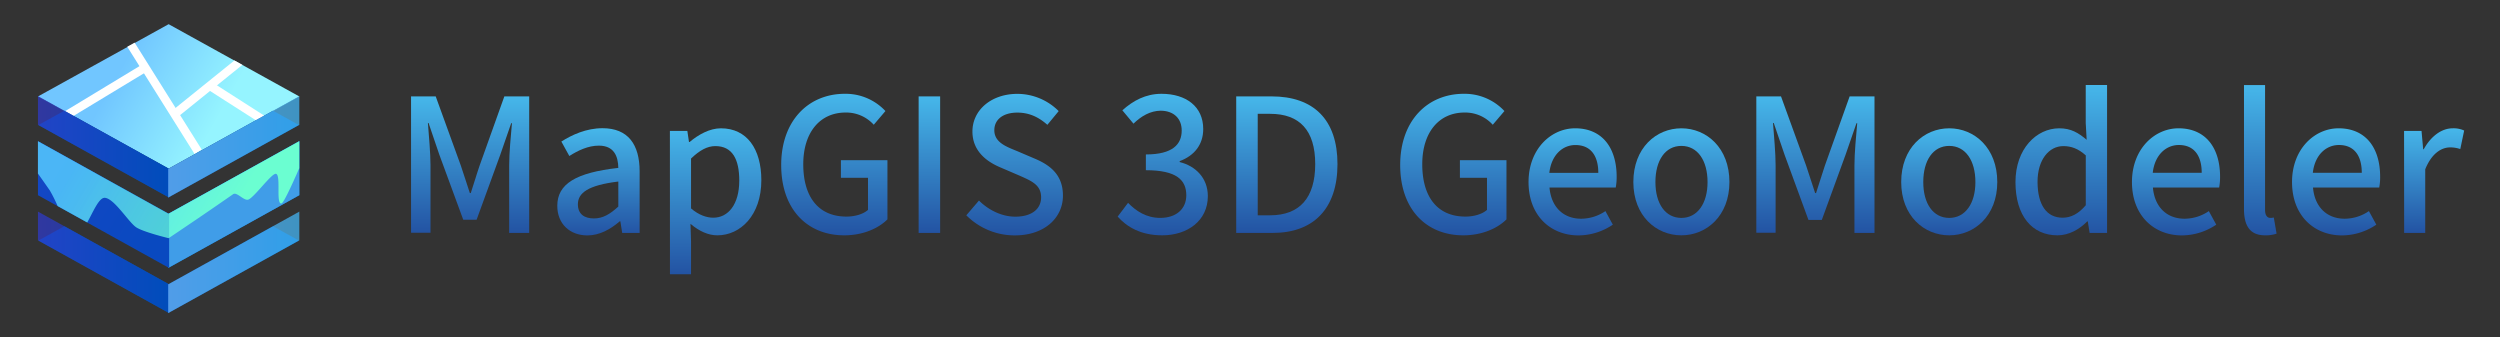 <svg xmlns="http://www.w3.org/2000/svg" xmlns:xlink="http://www.w3.org/1999/xlink" viewBox="0 0 1186 160"><rect x="0" y="0" width="1186" height="160" fill="#333333" stroke="none"/><defs><style>.cls-1{fill:url(#未命名的渐变_5430);}.cls-2{fill:url(#未命名的渐变_5430-2);}.cls-3{fill:url(#未命名的渐变_5430-3);}.cls-4{fill:url(#未命名的渐变_5430-4);}.cls-5{fill:url(#未命名的渐变_5430-5);}.cls-6{fill:url(#未命名的渐变_5430-6);}.cls-7{fill:url(#未命名的渐变_5430-7);}.cls-8{fill:url(#未命名的渐变_5430-8);}.cls-9{fill:url(#未命名的渐变_5430-9);}.cls-10{fill:url(#未命名的渐变_5430-10);}.cls-11{fill:url(#未命名的渐变_5430-11);}.cls-12{fill:url(#未命名的渐变_5430-12);}.cls-13{fill:url(#未命名的渐变_5430-13);}.cls-14{fill:url(#未命名的渐变_5430-14);}.cls-15{fill:url(#未命名的渐变_5430-15);}.cls-16{fill:url(#未命名的渐变_5430-16);}.cls-17{fill:url(#未命名的渐变_5430-17);}.cls-18{fill:url(#未命名的渐变_5430-18);}.cls-19{fill:#007ddb;}.cls-19,.cls-20,.cls-21,.cls-22,.cls-23,.cls-25,.cls-27,.cls-28,.cls-30,.cls-31,.cls-32{fill-rule:evenodd;}.cls-20{fill:#409de8;}.cls-21{fill:#0b4ac0;}.cls-22{fill:url(#未命名的渐变_51);}.cls-23{fill:url(#未命名的渐变_46);}.cls-24{opacity:0.2;}.cls-25{fill:url(#未命名的渐变_52);}.cls-26{fill:#fff;}.cls-27{fill:#0059b2;}.cls-28,.cls-29,.cls-31{opacity:0.7;}.cls-28{fill:url(#未命名的渐变_54);}.cls-30{fill:url(#未命名的渐变_40);}.cls-31{fill:url(#未命名的渐变_54-2);}.cls-32{fill:url(#未命名的渐变_40-2);}</style><linearGradient id="未命名的渐变_5430" x1="223.06" y1="45.73" x2="223.06" y2="110.5" gradientUnits="userSpaceOnUse"><stop offset="0" stop-color="#46b7ea"/><stop offset="1" stop-color="#2353a3"/></linearGradient><linearGradient id="未命名的渐变_5430-2" x1="283.92" y1="60.87" x2="283.92" y2="111.64" xlink:href="#未命名的渐变_5430"/><linearGradient id="未命名的渐变_5430-3" x1="339.49" y1="60.87" x2="339.49" y2="130.12" xlink:href="#未命名的渐变_5430"/><linearGradient id="未命名的渐变_5430-4" x1="395.81" y1="44.5" x2="395.81" y2="111.64" xlink:href="#未命名的渐变_5430"/><linearGradient id="未命名的渐变_5430-5" x1="440.91" y1="45.73" x2="440.91" y2="110.5" xlink:href="#未命名的渐变_5430"/><linearGradient id="未命名的渐变_5430-6" x1="481.34" y1="44.5" x2="481.34" y2="111.64" xlink:href="#未命名的渐变_5430"/><linearGradient id="未命名的渐变_5430-7" x1="551.61" y1="44.5" x2="551.61" y2="111.64" xlink:href="#未命名的渐变_5430"/><linearGradient id="未命名的渐变_5430-8" x1="610.48" y1="45.73" x2="610.48" y2="110.5" xlink:href="#未命名的渐变_5430"/><linearGradient id="未命名的渐变_5430-9" x1="689.46" y1="44.5" x2="689.46" y2="111.64" xlink:href="#未命名的渐变_5430"/><linearGradient id="未命名的渐变_5430-10" x1="746.04" y1="60.87" x2="746.04" y2="111.64" xlink:href="#未命名的渐变_5430"/><linearGradient id="未命名的渐变_5430-11" x1="797.65" y1="60.87" x2="797.65" y2="111.64" xlink:href="#未命名的渐变_5430"/><linearGradient id="未命名的渐变_5430-12" x1="861.23" y1="45.73" x2="861.23" y2="110.5" xlink:href="#未命名的渐变_5430"/><linearGradient id="未命名的渐变_5430-13" x1="924.72" y1="60.87" x2="924.72" y2="111.64" xlink:href="#未命名的渐变_5430"/><linearGradient id="未命名的渐变_5430-14" x1="977.87" y1="40.36" x2="977.87" y2="111.64" xlink:href="#未命名的渐变_5430"/><linearGradient id="未命名的渐变_5430-15" x1="1032.3" y1="60.87" x2="1032.3" y2="111.64" xlink:href="#未命名的渐变_5430"/><linearGradient id="未命名的渐变_5430-16" x1="1072.3" y1="40.36" x2="1072.3" y2="111.64" xlink:href="#未命名的渐变_5430"/><linearGradient id="未命名的渐变_5430-17" x1="1108.24" y1="60.87" x2="1108.24" y2="111.64" xlink:href="#未命名的渐变_5430"/><linearGradient id="未命名的渐变_5430-18" x1="1154.75" y1="60.87" x2="1154.75" y2="110.5" xlink:href="#未命名的渐变_5430"/><linearGradient id="未命名的渐变_51" x1="46.49" y1="59.8" x2="111.77" y2="98.38" gradientUnits="userSpaceOnUse"><stop offset="0" stop-color="#51d5ff"/><stop offset="1" stop-color="#6bfed1"/></linearGradient><linearGradient id="未命名的渐变_46" x1="-133.98" y1="32.92" x2="-88.81" y2="58.17" gradientTransform="translate(191)" gradientUnits="userSpaceOnUse"><stop offset="0" stop-color="#71c6ff"/><stop offset="1" stop-color="#95f4ff"/></linearGradient><linearGradient id="未命名的渐变_52" x1="26.06" y1="83.41" x2="73.92" y2="111.69" gradientUnits="userSpaceOnUse"><stop offset="0" stop-color="#303ad0"/><stop offset="1" stop-color="#0047bf"/></linearGradient><linearGradient id="未命名的渐变_54" x1="80.23" y1="124.46" x2="18.01" y2="124.46" gradientUnits="userSpaceOnUse"><stop offset="0" stop-color="#0047bf"/><stop offset="1" stop-color="#303ad0"/></linearGradient><linearGradient id="未命名的渐变_40" x1="-111.22" y1="124.46" x2="-49" y2="124.46" gradientTransform="translate(191)" gradientUnits="userSpaceOnUse"><stop offset="0" stop-color="#73b9ff"/><stop offset="1" stop-color="#44bcff"/></linearGradient><linearGradient id="未命名的渐变_54-2" x1="80.23" y1="69.66" x2="18.01" y2="69.66" xlink:href="#未命名的渐变_54"/><linearGradient id="未命名的渐变_40-2" x1="-111.22" y1="69.66" x2="-49" y2="69.66" xlink:href="#未命名的渐变_40"/></defs><g id="图层_1" data-name="图层 1"><path class="cls-1" d="M195,45.73h11.7l11.88,32.73c1.5,4.32,2.82,8.72,4.31,13.12h.44c1.5-4.4,2.73-8.8,4.23-13.12l11.7-32.73h11.79V110.5h-9.5v-32c0-5.8.79-14.16,1.32-20.06h-.35l-5.2,15L226.1,104.25h-6.33L208.41,73.36l-5.1-15H203c.44,5.9,1.23,14.26,1.23,20.06v32H195Z"/><path class="cls-2" d="M264.38,97.65c0-10.39,8.8-15.75,28.95-18-.09-5.64-2.11-10.56-9.24-10.56-5.1,0-9.85,2.29-14,4.92l-3.78-6.86c5-3.17,11.79-6.33,19.53-6.33,12.06,0,17.6,7.65,17.6,20.5V110.5h-8.27L294.3,105H294c-4.4,3.79-9.6,6.69-15.4,6.69C270.28,111.64,264.38,106.18,264.38,97.65Zm28.95.35V86.12c-14.34,1.76-19.18,5.37-19.18,10.82,0,4.76,3.25,6.69,7.57,6.69S289.37,101.61,293.33,98Z"/><path class="cls-3" d="M317.8,62.1h8.27l.79,5.28h.26c4.23-3.52,9.51-6.51,14.88-6.51,12.32,0,19.18,9.76,19.18,24.63,0,16.64-9.94,26.14-20.86,26.14-4.31,0-8.62-1.94-12.76-5.46l.27,8.28v15.66h-10Zm32.91,23.58c0-10.12-3.26-16.37-11.35-16.37-3.79,0-7.4,1.94-11.53,5.9V98.88c3.78,3.26,7.57,4.4,10.56,4.4C345.43,103.28,350.71,97,350.71,85.68Z"/><path class="cls-4" d="M370.6,78.29c0-21.12,13-33.79,30.18-33.79a25.86,25.86,0,0,1,19.27,8.18l-5.54,6.51a17.54,17.54,0,0,0-13.38-5.8c-12.06,0-20.06,9.32-20.06,24.55,0,15.4,7.13,24.81,20.5,24.81,4,0,7.92-1.14,10.21-3.17V84.36H398.93V76H421v28.07c-4.31,4.31-11.62,7.57-20.51,7.57C383.18,111.64,370.6,99.5,370.6,78.29Z"/><path class="cls-5" d="M435.8,45.73H446V110.5H435.8Z"/><path class="cls-6" d="M458.42,102.14l6-7c4.67,4.66,11,7.65,17.25,7.65,7.83,0,12.23-3.69,12.23-9.15,0-5.89-4.4-7.74-10.38-10.38l-9-3.87c-6.25-2.64-13.2-7.57-13.2-17,0-10.21,9-17.86,21.3-17.86a27.75,27.75,0,0,1,19.62,8.18l-5.37,6.51c-4.05-3.6-8.53-5.8-14.25-5.8-6.6,0-10.91,3.16-10.91,8.36,0,5.54,5.19,7.65,10.47,9.76l8.88,3.79c7.66,3.25,13.2,8,13.2,17.51,0,10.38-8.62,18.83-22.79,18.83A32.31,32.31,0,0,1,458.42,102.14Z"/><path class="cls-7" d="M530.22,102.75l4.93-6.51c3.79,3.87,8.63,7.13,15.31,7.13,7.31,0,12.32-4.05,12.32-10.74,0-7.21-4.57-11.88-19.18-11.88V73.27c12.76,0,17-4.84,17-11.35,0-5.72-3.78-9.33-9.94-9.41-5,.08-9.24,2.55-12.94,6.16l-5.28-6.34c5.11-4.58,11.09-7.83,18.57-7.83,11.62,0,19.8,6,19.8,16.72,0,7.48-4.31,12.67-11.17,15.22v.44C567.09,78.73,573,84.36,573,93.07c0,11.71-9.77,18.57-21.65,18.57C541.13,111.64,534.54,107.59,530.22,102.75Z"/><path class="cls-8" d="M586.46,45.73h16.8c19.89,0,31.24,11,31.24,32.12s-11.35,32.65-30.71,32.65H586.46Zm16.1,56.41c13.9,0,21.38-8.19,21.38-24.29S616.46,54,602.56,54h-5.9v48.14Z"/><path class="cls-9" d="M664.25,78.29c0-21.12,13-33.79,30.18-33.79a25.86,25.86,0,0,1,19.27,8.18l-5.54,6.51a17.54,17.54,0,0,0-13.38-5.8c-12.06,0-20.06,9.32-20.06,24.55,0,15.4,7.12,24.81,20.5,24.81,4,0,7.92-1.14,10.21-3.17V84.36H692.58V76h22.09v28.07c-4.31,4.31-11.62,7.57-20.51,7.57C676.83,111.64,664.25,99.5,664.25,78.29Z"/><path class="cls-10" d="M725.14,86.38c0-15.75,10.74-25.51,22.09-25.51,12.85,0,19.71,9.24,19.71,23a26.56,26.56,0,0,1-.44,5.11H735.08c.8,9.24,6.6,14.78,15,14.78a20.52,20.52,0,0,0,11.53-3.61l3.52,6.43a29.38,29.38,0,0,1-16.37,5.1C735.61,111.64,725.14,102.31,725.14,86.38ZM758.23,82c0-8.36-3.79-13.19-10.83-13.19C741.33,68.79,736,73.45,735,82Z"/><path class="cls-11" d="M774.86,86.38c0-16.19,10.82-25.51,22.79-25.51s22.79,9.32,22.79,25.51c0,16-10.82,25.26-22.79,25.26S774.86,102.4,774.86,86.38Zm35.2,0c0-10.29-4.75-17.16-12.41-17.16s-12.32,6.87-12.32,17.16,4.75,17,12.32,17S810.06,96.59,810.06,86.38Z"/><path class="cls-12" d="M833.2,45.73h11.71l11.88,32.73c1.49,4.32,2.81,8.72,4.31,13.12h.44c1.49-4.4,2.73-8.8,4.22-13.12l11.71-32.73h11.79V110.5h-9.51v-32c0-5.8.79-14.16,1.32-20.06h-.35l-5.19,15-11.26,30.89h-6.34L846.58,73.36l-5.11-15h-.35c.44,5.9,1.23,14.26,1.23,20.06v32H833.2Z"/><path class="cls-13" d="M901.93,86.38c0-16.19,10.82-25.51,22.79-25.51s22.79,9.32,22.79,25.51c0,16-10.82,25.26-22.79,25.26S901.93,102.4,901.93,86.38Zm35.2,0c0-10.29-4.75-17.16-12.41-17.16S912.4,76.09,912.4,86.38s4.75,17,12.32,17S937.13,96.59,937.13,86.38Z"/><path class="cls-14" d="M956.14,86.38c0-15.75,9.94-25.51,20.77-25.51,5.54,0,9.06,2.11,13,5.45l-.44-8v-18h10.12V110.5h-8.27l-.88-5.46h-.27c-3.61,3.7-8.62,6.6-14.08,6.6C964,111.64,956.14,102.4,956.14,86.38Zm33.35,11V73.71c-3.61-3.25-7-4.4-10.65-4.4-6.77,0-12.23,6.43-12.23,16.9,0,11,4.31,17.07,11.88,17.07C982.54,103.28,986,101.43,989.49,97.38Z"/><path class="cls-15" d="M1011.4,86.38c0-15.75,10.74-25.51,22.09-25.51,12.85,0,19.71,9.24,19.71,23a26.56,26.56,0,0,1-.44,5.11h-31.42c.8,9.24,6.6,14.78,15,14.78a20.52,20.52,0,0,0,11.53-3.61l3.52,6.43a29.38,29.38,0,0,1-16.37,5.1C1021.87,111.64,1011.4,102.31,1011.4,86.38Zm33.09-4.4c0-8.36-3.79-13.19-10.83-13.19-6.07,0-11.44,4.66-12.4,13.19Z"/><path class="cls-16" d="M1064.55,99.14V40.36h10V99.67c0,2.73,1.24,3.7,2.47,3.7a6.86,6.86,0,0,0,1.67-.18l1.32,7.66a16.26,16.26,0,0,1-5.46.79C1067.28,111.64,1064.55,107,1064.55,99.14Z"/><path class="cls-17" d="M1087.34,86.38c0-15.75,10.74-25.51,22.09-25.51,12.85,0,19.71,9.24,19.71,23a25.78,25.78,0,0,1-.44,5.11h-31.41c.79,9.24,6.6,14.78,15,14.78a20.52,20.52,0,0,0,11.52-3.61l3.52,6.43a29.35,29.35,0,0,1-16.36,5.1C1097.81,111.64,1087.34,102.31,1087.34,86.38Zm33.09-4.4c0-8.36-3.78-13.19-10.82-13.19-6.08,0-11.44,4.66-12.41,13.19Z"/><path class="cls-18" d="M1140.49,62.1h8.28l.79,8.71h.26c3.43-6.25,8.54-9.94,13.73-9.94a12.07,12.07,0,0,1,5.45,1.05l-1.84,8.8a14.29,14.29,0,0,0-4.84-.79c-4,0-8.71,2.73-11.79,10.38V110.5h-10Z"/></g><g id="图层_3" data-name="图层 3"><polygon class="cls-19" points="79.78 101.48 79.78 127.11 142 92.59 142 66.96 79.78 101.48"/><polygon class="cls-20" points="79.78 101.48 79.78 127.11 142 92.59 142 66.96 79.78 101.48"/><polygon class="cls-21" points="18.01 66.96 18.01 92.59 80.23 127.11 80.23 101.48 18.01 66.96"/><path class="cls-22" d="M18,67V82.34c2,2.79,4.58,6.52,5.63,8a68.87,68.87,0,0,1,3.69,7.39l14.07,7.81c2.75-4.93,5.52-11.76,8.24-11.7,4.45.09,11.43,11.69,15,14C68,110.09,80,113,80,113l12-8.1c4.66-3.13,14-9.58,18.6-12.78,1.72-1.2,4.85,3,7,2.63,2.49-.47,10.53-11.69,13-12.27,3.05-.71,0,14.94,3,14,1.24-.39,6.87-13.24,8.36-16.68V67l-62,34.4Z"/><g id="矩形_1" data-name="矩形 1"><polygon class="cls-23" points="80 11.47 18 45.76 80 80.06 142 45.76 80 11.47"/></g><g class="cls-24"><polygon class="cls-25" points="18.01 66.96 18.01 92.59 80.23 127.11 80.23 101.48 18.01 66.96"/></g><polygon class="cls-26" points="34.63 55.14 70.04 33.71 67.96 30.29 30.6 52.9 34.63 55.14"/><polygon class="cls-26" points="125.6 55.01 101.08 39.31 98.92 42.69 121.63 57.22 125.6 55.01"/><polygon class="cls-26" points="60.38 22.18 92.31 73.06 95.69 70.94 63.88 20.24 60.38 22.18"/><polygon class="cls-26" points="111.21 28.68 81.74 52.44 84.26 55.56 114.99 30.77 111.21 28.68"/><polygon class="cls-27" points="129.5 107.32 80 134.78 30.51 107.32 18.21 114.12 79.78 148.28 79.78 148.41 79.89 148.47 80 148.4 80.11 148.47 80.23 148.4 80.23 148.28 141.8 114.12 129.5 107.32"/><polygon class="cls-28" points="18.01 100.39 18.01 114.01 80.23 148.53 80.23 134.9 18.01 100.39"/><g id="矩形_3_拷贝" data-name="矩形 3 拷贝" class="cls-29"><polygon class="cls-30" points="79.78 134.9 79.78 148.53 142 114.01 142 100.39 79.78 134.9"/></g><polygon class="cls-27" points="129.5 52.52 80 79.98 30.51 52.52 18.21 59.32 79.78 93.48 79.78 93.61 79.89 93.67 80 93.6 80.11 93.67 80.23 93.6 80.23 93.48 141.8 59.32 129.5 52.52"/><polygon class="cls-31" points="18.01 45.59 18.01 59.21 80.23 93.73 80.23 80.1 18.01 45.59"/><g id="矩形_3_拷贝-2" data-name="矩形 3 拷贝" class="cls-29"><polygon class="cls-32" points="79.78 80.1 79.78 93.73 142 59.21 142 45.59 79.78 80.1"/></g></g></svg>